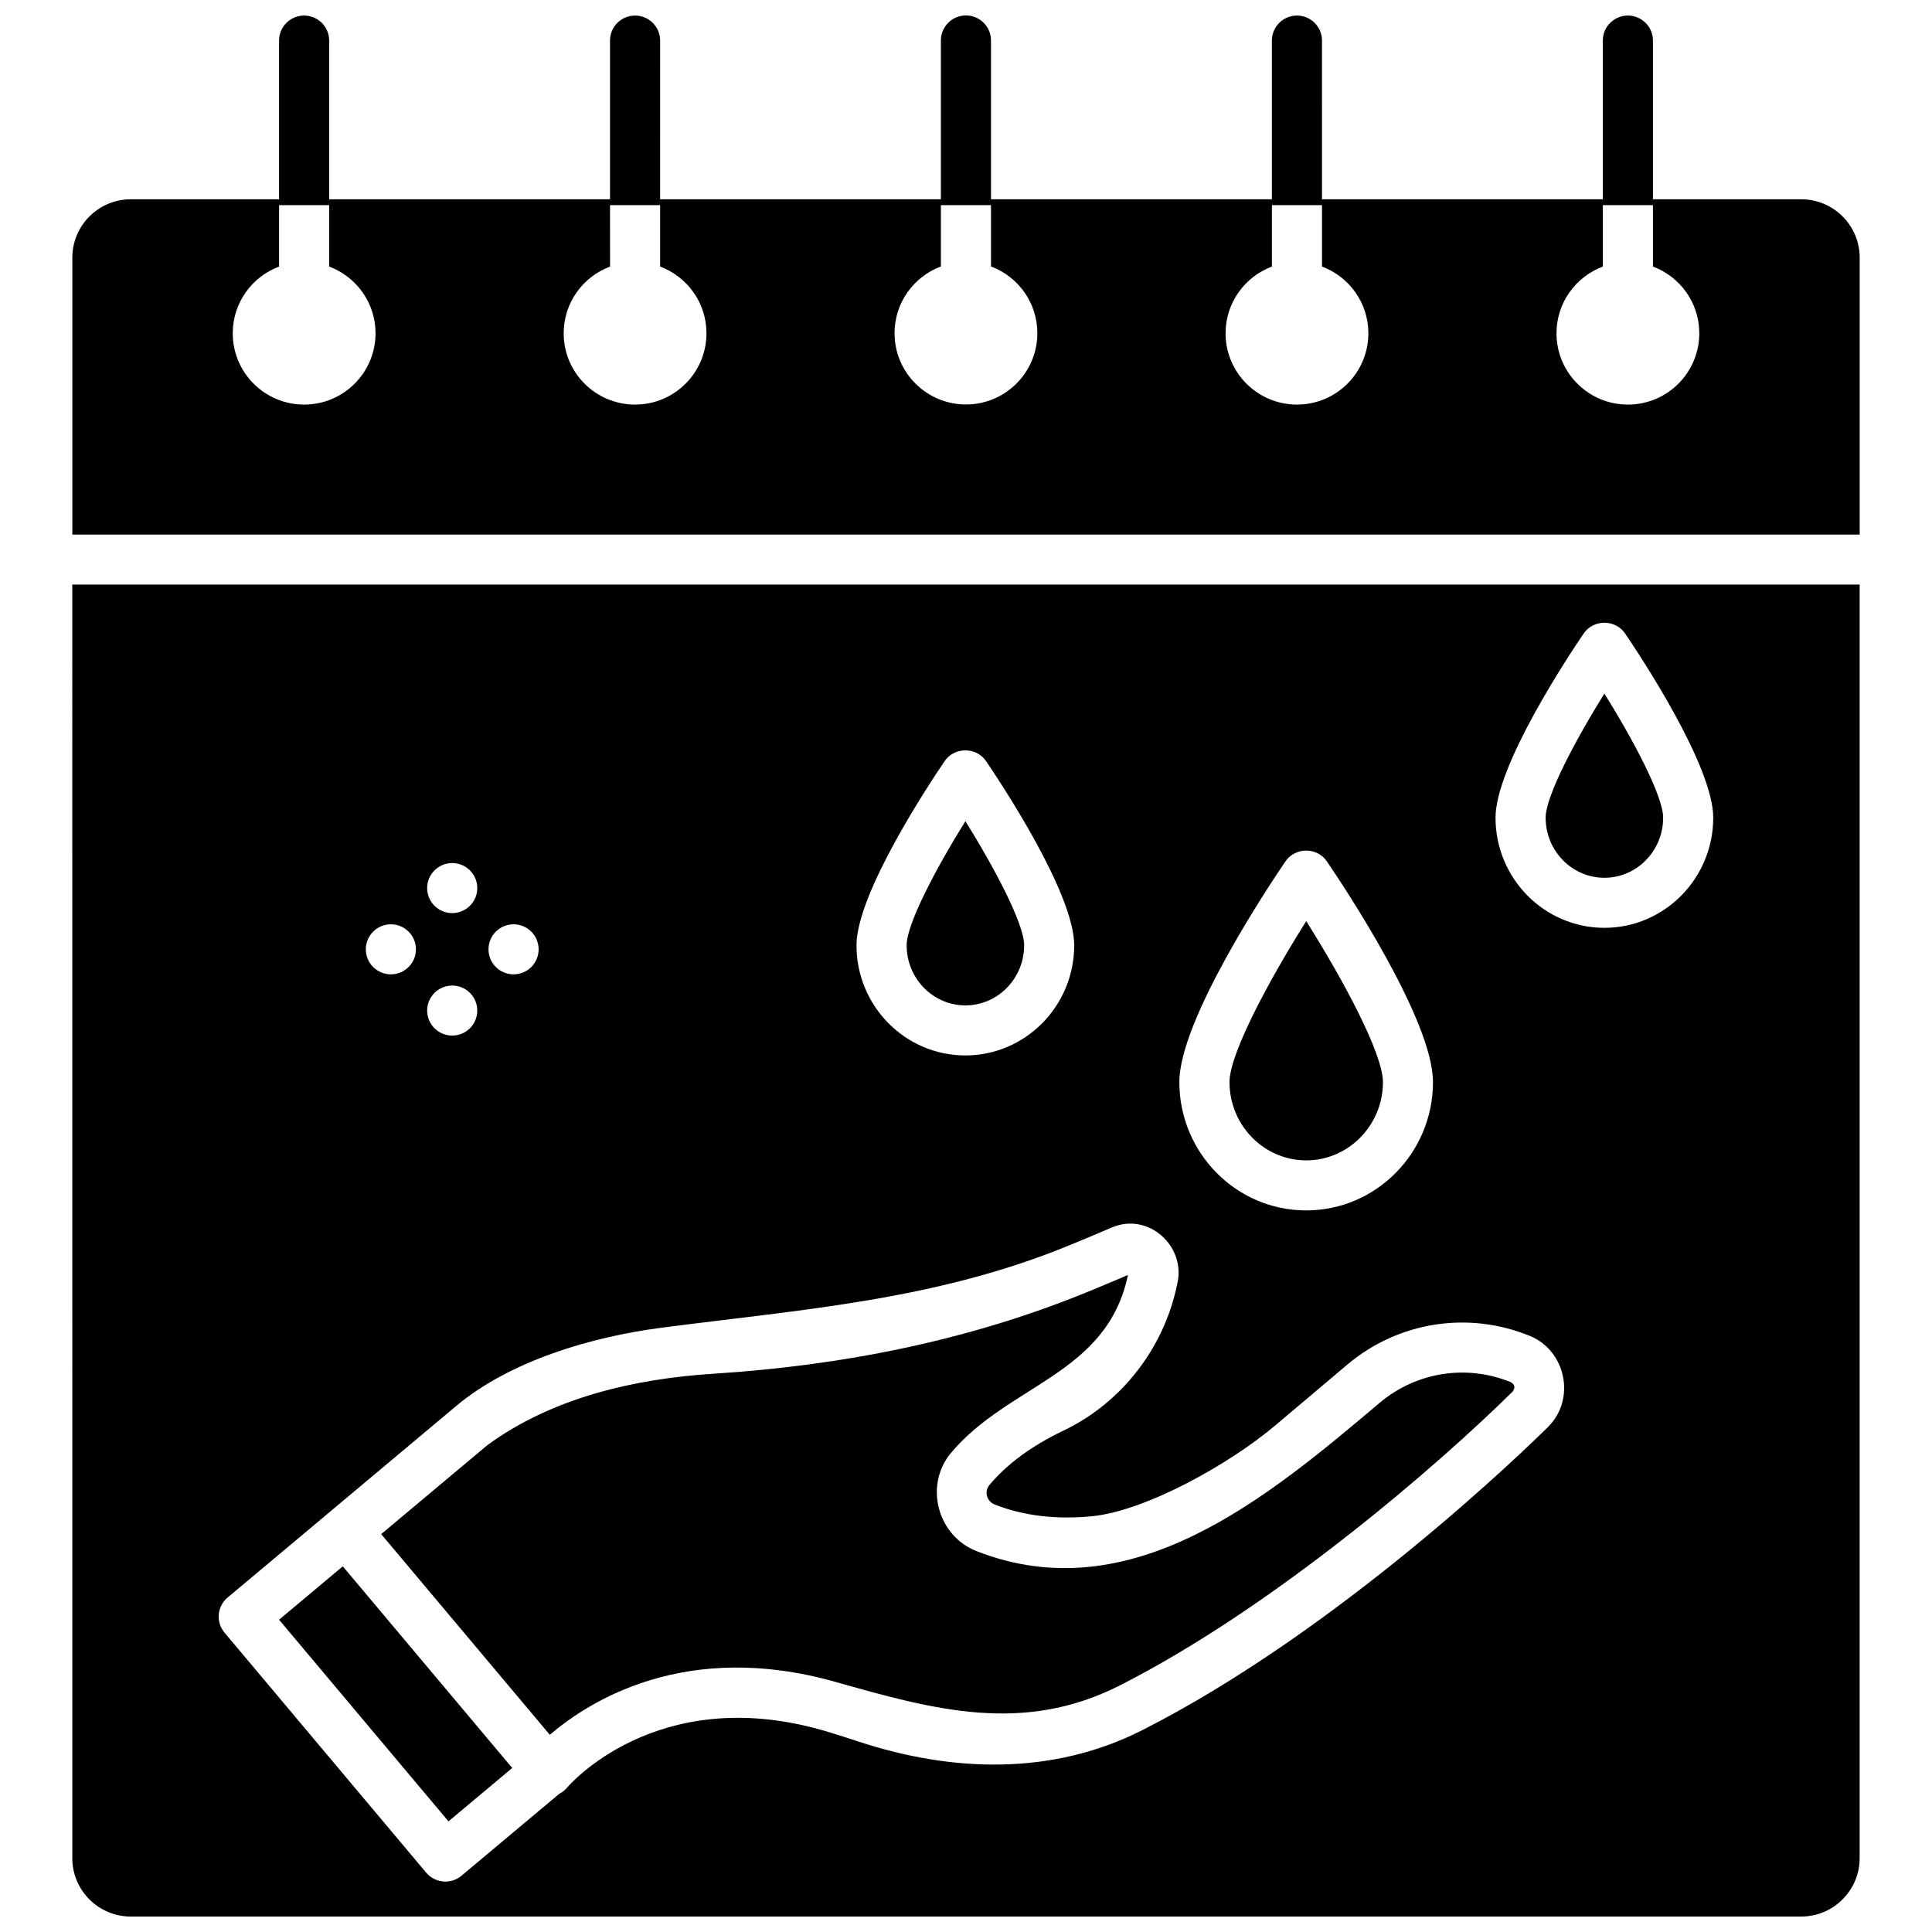 <?xml version="1.0" encoding="UTF-8"?>
<!-- Uploaded to: SVG Repo, www.svgrepo.com, Generator: SVG Repo Mixer Tools -->
<svg width="800px" height="800px" version="1.1" viewBox="144 144 512 512" xmlns="http://www.w3.org/2000/svg">
 <defs>
  <clipPath id="b">
   <path d="m163 148.09h474v137.91h-474z"/>
  </clipPath>
  <clipPath id="a">
   <path d="m163 298h474v353.9h-474z"/>
  </clipPath>
 </defs>
 <g clip-path="url(#b)">
  <path d="m621.34 196.81h-39.293v-42.055c0-3.66-2.973-6.629-6.641-6.629-3.668 0-6.641 2.969-6.641 6.629v42.055h-74.426l0.004-42.055c0-3.66-2.973-6.629-6.641-6.629s-6.641 2.969-6.641 6.629v42.055h-74.441l0.004-42.086c0-3.66-2.973-6.629-6.641-6.629s-6.641 2.969-6.641 6.629v42.086h-74.406l0.004-42.055c0-3.66-2.973-6.629-6.641-6.629s-6.641 2.969-6.641 6.629v42.055h-74.426v-42.055c0-3.66-2.973-6.629-6.641-6.629-3.668 0-6.641 2.969-6.641 6.629v42.055h-39.289c-8.543 0-15.496 6.938-15.496 15.469v73.383h473.67v-73.383c0-8.531-6.949-15.469-15.496-15.469zm-396.74 54.41c-10.449 0-18.922-8.461-18.922-18.898 0-8.102 5.113-14.988 12.281-17.676v-16.281h13.277v16.277c7.172 2.688 12.285 9.578 12.285 17.676 0 10.441-8.473 18.902-18.922 18.902zm87.703 0c-10.449 0-18.922-8.461-18.922-18.898 0-8.102 5.113-14.988 12.285-17.676l-0.004-16.281h13.277v16.277c7.172 2.688 12.281 9.578 12.281 17.676 0.004 10.441-8.469 18.902-18.918 18.902zm87.684-0.031c-10.449 0-18.922-8.461-18.922-18.898 0-8.102 5.113-14.988 12.281-17.676v-16.25h13.277v16.246c7.172 2.688 12.285 9.578 12.285 17.676 0 10.441-8.469 18.902-18.922 18.902zm87.723 0.031c-10.449 0-18.922-8.461-18.922-18.898 0-8.102 5.113-14.988 12.281-17.676v-16.281h13.277v16.277c7.172 2.688 12.285 9.578 12.285 17.676 0 10.441-8.473 18.902-18.922 18.902zm87.699 0c-10.449 0-18.922-8.461-18.922-18.898 0-8.102 5.113-14.988 12.285-17.676v-16.281h13.277v16.277c7.172 2.688 12.281 9.578 12.281 17.676 0 10.441-8.469 18.902-18.922 18.902z"/>
 </g>
 <path d="m490.16 451.51c11.211 0 20.332-9.309 20.332-20.754 0-7.566-10.59-27.203-20.328-42.641-9.742 15.441-20.332 35.086-20.332 42.641-0.004 11.445 9.117 20.754 20.328 20.754z"/>
 <path d="m365.36 589.71c25.879 7.316 49.637 14.012 75.336 0.98 41.133-20.848 84.848-58.797 104.19-77.938 0.719-0.996 0.559-1.812-0.488-2.457-11.758-4.812-25.09-2.711-34.797 5.484-29.414 24.836-65.668 55.441-106.84 39.27-10.375-4.078-13.898-17.504-6.707-26.051 15.352-18.254 41.316-20.676 46.867-47.117-3.773 1.609-7.258 3.074-10.367 4.348-31.746 13.047-65.297 19.641-99.461 21.82-20.895 1.332-42.676 6.316-59.906 18.902l-28.168 23.605 44.684 53.18c10.652-9.109 36.234-25.168 75.66-14.027z"/>
 <path d="m399.84 410.44c8.586 0 15.57-7.141 15.57-15.918 0-5.758-7.922-20.617-15.57-32.906-7.648 12.289-15.57 27.152-15.57 32.906 0 8.777 6.984 15.918 15.57 15.918z"/>
 <path d="m279.74 612.53-44.898-53.438-16.887 14.152 44.898 53.438z"/>
 <g clip-path="url(#a)">
  <path d="m163.16 636.44c0 8.527 6.949 15.465 15.492 15.465h442.68c8.543 0 15.492-6.938 15.492-15.469v-337.52h-473.67zm400.53-324.55c2.594-3.809 8.391-3.809 10.98 0 3.898 5.731 23.355 35.016 23.355 48.816 0 16.086-12.941 29.176-28.848 29.176s-28.848-13.086-28.848-29.176c0-13.801 19.457-43.086 23.359-48.816zm-79.031 60.387c2.594-3.809 8.391-3.809 10.98 0 4.695 6.898 28.117 42.141 28.117 58.488 0 18.754-15.078 34.008-33.609 34.008s-33.609-15.258-33.609-34.008c0.004-16.348 23.426-51.59 28.121-58.488zm-90.32-26.566c2.594-3.809 8.391-3.809 10.98 0 3.898 5.731 23.355 35.016 23.355 48.816 0 16.086-12.941 29.176-28.848 29.176s-28.848-13.086-28.848-29.176c0.004-13.801 19.461-43.086 23.359-48.816zm-114.24 43.242c3.668 0 6.641 2.969 6.641 6.629s-2.973 6.629-6.641 6.629c-3.668 0-6.641-2.969-6.641-6.629s2.973-6.629 6.641-6.629zm-16.258-16.23c3.668 0 6.641 2.969 6.641 6.629s-2.973 6.629-6.641 6.629-6.641-2.969-6.641-6.629c0.004-3.66 2.977-6.629 6.641-6.629zm0 32.461c3.668 0 6.641 2.969 6.641 6.629s-2.973 6.629-6.641 6.629-6.641-2.969-6.641-6.629c0.004-3.66 2.977-6.629 6.641-6.629zm-16.254-16.23c3.668 0 6.641 2.969 6.641 6.629s-2.973 6.629-6.641 6.629c-3.668 0-6.641-2.969-6.641-6.629 0.004-3.66 2.977-6.629 6.641-6.629zm-43.254 178.4 60.461-50.664c14.363-12.117 36.16-18.426 54.289-20.797 37.586-4.91 72.781-7.269 108.41-21.91 3.309-1.359 7.051-2.93 11.129-4.676 9.75-4.18 19.805 5.023 17.348 15.004-3.465 16.969-14.766 31.5-30.23 38.867-8.25 3.93-14.82 8.762-19.527 14.359-0.922 1.098-0.805 2.266-0.656 2.863 0.129 0.504 0.586 1.738 2.059 2.316 7.66 3.012 16.371 4.047 25.902 3.09 14-1.41 36.078-13.605 48.5-24.098l19.004-16.047c13.5-11.398 32.047-14.32 48.406-7.629 9.57 3.918 12.246 16.777 4.801 24.145-5.484 5.422-55.078 53.758-107.53 80.34-23.902 12.117-50.473 11.145-75.27 2.992-3.184-1.047-6.477-2.129-9.691-3.039-43.922-12.414-67.18 14.953-67.414 15.23-0.602 0.723-1.324 1.281-2.113 1.68l-25.91 21.711c-2.852 2.391-7.051 1.922-9.355-0.816l-53.434-63.594c-2.359-2.793-1.992-6.973 0.816-9.328z"/>
 </g>
 <path d="m569.18 376.62c8.586 0 15.57-7.141 15.57-15.918 0-5.758-7.922-20.617-15.57-32.906-7.648 12.289-15.57 27.152-15.57 32.906 0 8.777 6.988 15.918 15.57 15.918z"/>
</svg>